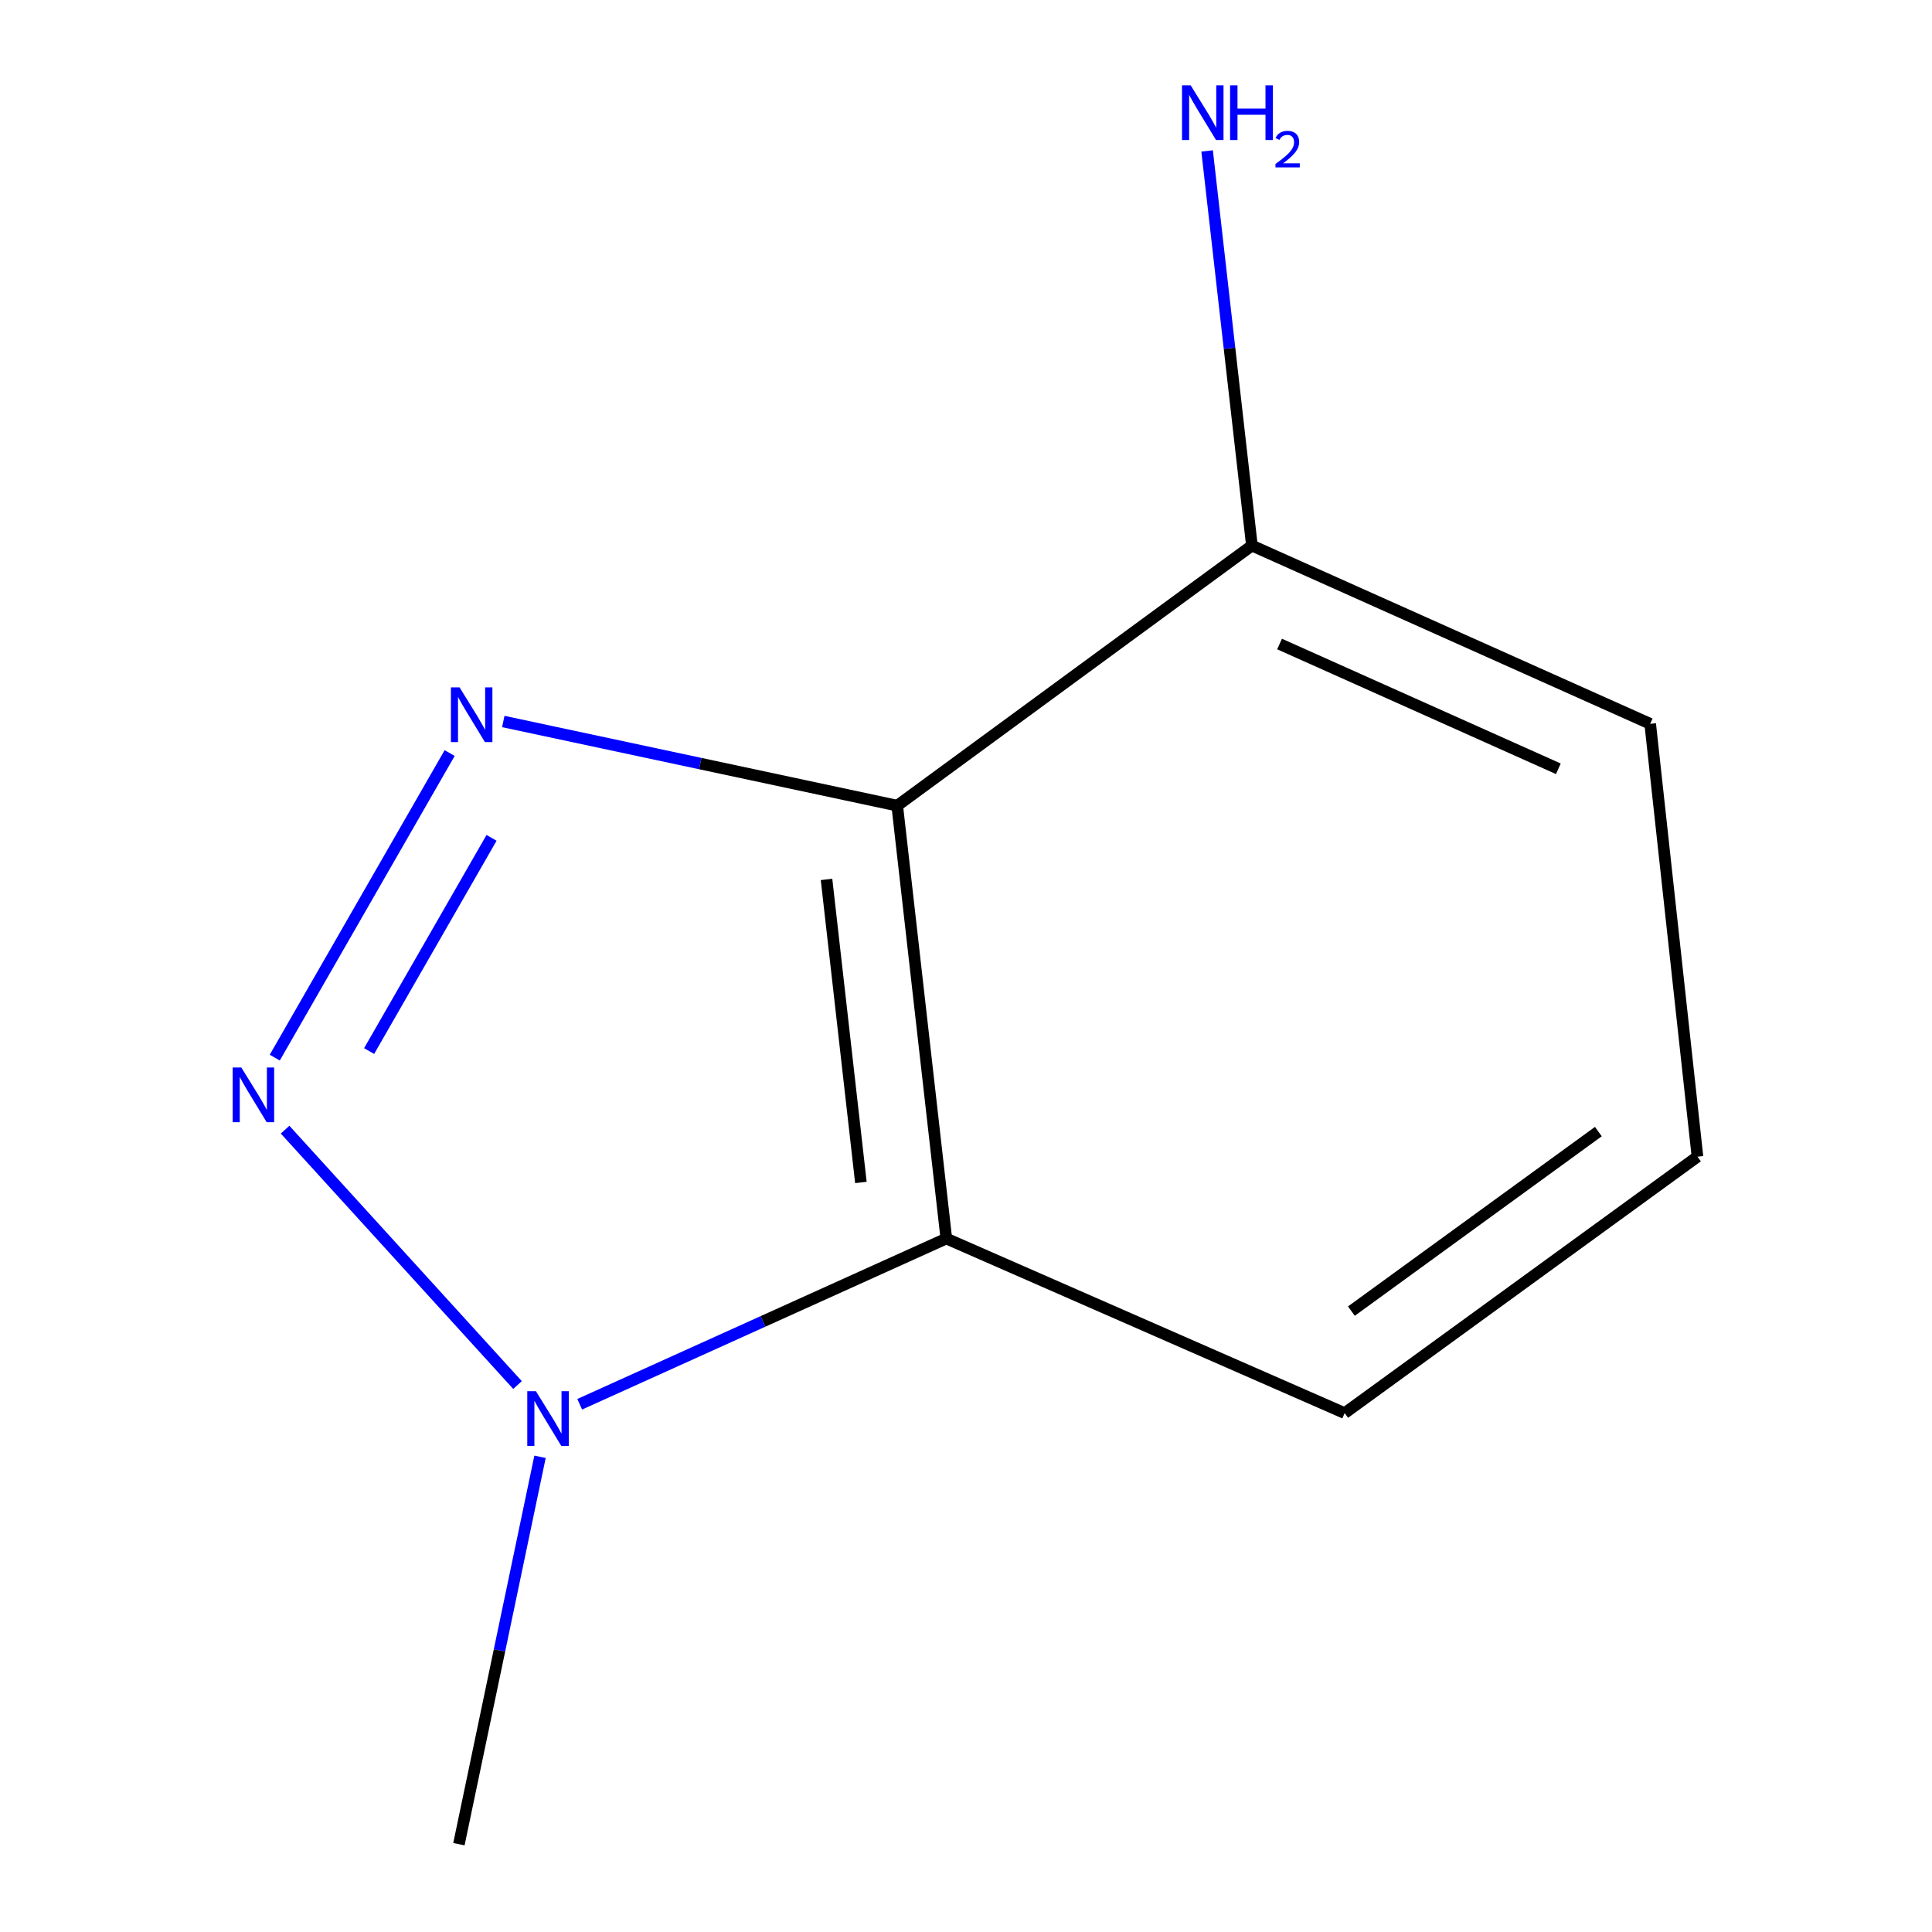 <?xml version='1.0' encoding='iso-8859-1'?>
<svg version='1.1' baseProfile='full'
              xmlns='http://www.w3.org/2000/svg'
                      xmlns:rdkit='http://www.rdkit.org/xml'
                      xmlns:xlink='http://www.w3.org/1999/xlink'
                  xml:space='preserve'
width='1000px' height='1000px' viewBox='0 0 1000 1000'>
<!-- END OF HEADER -->
<rect style='opacity:1.0;fill:#FFFFFF;stroke:none' width='1000' height='1000' x='0' y='0'> </rect>
<path class='bond-0' d='M 232.741,389.78 L 142.218,547.422' style='fill:none;fill-rule:evenodd;stroke:#0000FF;stroke-width:6px;stroke-linecap:butt;stroke-linejoin:miter;stroke-opacity:1' />
<path class='bond-0' d='M 254.424,433.675 L 191.057,544.024' style='fill:none;fill-rule:evenodd;stroke:#0000FF;stroke-width:6px;stroke-linecap:butt;stroke-linejoin:miter;stroke-opacity:1' />
<path class='bond-1' d='M 260.5,373.446 L 362.45,395.224' style='fill:none;fill-rule:evenodd;stroke:#0000FF;stroke-width:6px;stroke-linecap:butt;stroke-linejoin:miter;stroke-opacity:1' />
<path class='bond-1' d='M 362.45,395.224 L 464.4,417.003' style='fill:none;fill-rule:evenodd;stroke:#000000;stroke-width:6px;stroke-linecap:butt;stroke-linejoin:miter;stroke-opacity:1' />
<path class='bond-2' d='M 147.563,584.707 L 267.866,716.896' style='fill:none;fill-rule:evenodd;stroke:#0000FF;stroke-width:6px;stroke-linecap:butt;stroke-linejoin:miter;stroke-opacity:1' />
<path class='bond-3' d='M 464.4,417.003 L 489.814,641.069' style='fill:none;fill-rule:evenodd;stroke:#000000;stroke-width:6px;stroke-linecap:butt;stroke-linejoin:miter;stroke-opacity:1' />
<path class='bond-3' d='M 427.81,455.195 L 445.599,612.042' style='fill:none;fill-rule:evenodd;stroke:#000000;stroke-width:6px;stroke-linecap:butt;stroke-linejoin:miter;stroke-opacity:1' />
<path class='bond-4' d='M 464.4,417.003 L 647.986,282.391' style='fill:none;fill-rule:evenodd;stroke:#000000;stroke-width:6px;stroke-linecap:butt;stroke-linejoin:miter;stroke-opacity:1' />
<path class='bond-7' d='M 279.517,754.038 L 258.525,854.292' style='fill:none;fill-rule:evenodd;stroke:#0000FF;stroke-width:6px;stroke-linecap:butt;stroke-linejoin:miter;stroke-opacity:1' />
<path class='bond-7' d='M 258.525,854.292 L 237.533,954.545' style='fill:none;fill-rule:evenodd;stroke:#000000;stroke-width:6px;stroke-linecap:butt;stroke-linejoin:miter;stroke-opacity:1' />
<path class='bond-10' d='M 300.057,726.84 L 394.935,683.955' style='fill:none;fill-rule:evenodd;stroke:#0000FF;stroke-width:6px;stroke-linecap:butt;stroke-linejoin:miter;stroke-opacity:1' />
<path class='bond-10' d='M 394.935,683.955 L 489.814,641.069' style='fill:none;fill-rule:evenodd;stroke:#000000;stroke-width:6px;stroke-linecap:butt;stroke-linejoin:miter;stroke-opacity:1' />
<path class='bond-6' d='M 489.814,641.069 L 695.989,731.428' style='fill:none;fill-rule:evenodd;stroke:#000000;stroke-width:6px;stroke-linecap:butt;stroke-linejoin:miter;stroke-opacity:1' />
<path class='bond-5' d='M 647.986,282.391 L 636.392,180.257' style='fill:none;fill-rule:evenodd;stroke:#000000;stroke-width:6px;stroke-linecap:butt;stroke-linejoin:miter;stroke-opacity:1' />
<path class='bond-5' d='M 636.392,180.257 L 624.798,78.122' style='fill:none;fill-rule:evenodd;stroke:#0000FF;stroke-width:6px;stroke-linecap:butt;stroke-linejoin:miter;stroke-opacity:1' />
<path class='bond-9' d='M 647.986,282.391 L 854.139,374.647' style='fill:none;fill-rule:evenodd;stroke:#000000;stroke-width:6px;stroke-linecap:butt;stroke-linejoin:miter;stroke-opacity:1' />
<path class='bond-9' d='M 662.3,333.344 L 806.607,397.923' style='fill:none;fill-rule:evenodd;stroke:#000000;stroke-width:6px;stroke-linecap:butt;stroke-linejoin:miter;stroke-opacity:1' />
<path class='bond-11' d='M 695.989,731.428 L 878.604,598.691' style='fill:none;fill-rule:evenodd;stroke:#000000;stroke-width:6px;stroke-linecap:butt;stroke-linejoin:miter;stroke-opacity:1' />
<path class='bond-11' d='M 699.474,678.627 L 827.304,585.711' style='fill:none;fill-rule:evenodd;stroke:#000000;stroke-width:6px;stroke-linecap:butt;stroke-linejoin:miter;stroke-opacity:1' />
<path class='bond-8' d='M 878.604,598.691 L 854.139,374.647' style='fill:none;fill-rule:evenodd;stroke:#000000;stroke-width:6px;stroke-linecap:butt;stroke-linejoin:miter;stroke-opacity:1' />
<path  class='atom-0' d='M 237.869 355.789
L 247.149 370.789
Q 248.069 372.269, 249.549 374.949
Q 251.029 377.629, 251.109 377.789
L 251.109 355.789
L 254.869 355.789
L 254.869 384.109
L 250.989 384.109
L 241.029 367.709
Q 239.869 365.789, 238.629 363.589
Q 237.429 361.389, 237.069 360.709
L 237.069 384.109
L 233.389 384.109
L 233.389 355.789
L 237.869 355.789
' fill='#0000FF'/>
<path  class='atom-1' d='M 124.898 552.522
L 134.178 567.522
Q 135.098 569.002, 136.578 571.682
Q 138.058 574.362, 138.138 574.522
L 138.138 552.522
L 141.898 552.522
L 141.898 580.842
L 138.018 580.842
L 128.058 564.442
Q 126.898 562.522, 125.658 560.322
Q 124.458 558.122, 124.098 557.442
L 124.098 580.842
L 120.418 580.842
L 120.418 552.522
L 124.898 552.522
' fill='#0000FF'/>
<path  class='atom-3' d='M 277.401 720.091
L 286.681 735.091
Q 287.601 736.571, 289.081 739.251
Q 290.561 741.931, 290.641 742.091
L 290.641 720.091
L 294.401 720.091
L 294.401 748.411
L 290.521 748.411
L 280.561 732.011
Q 279.401 730.091, 278.161 727.891
Q 276.961 725.691, 276.601 725.011
L 276.601 748.411
L 272.921 748.411
L 272.921 720.091
L 277.401 720.091
' fill='#0000FF'/>
<path  class='atom-6' d='M 616.29 44.165
L 625.57 59.165
Q 626.49 60.645, 627.97 63.325
Q 629.45 66.005, 629.53 66.165
L 629.53 44.165
L 633.29 44.165
L 633.29 72.485
L 629.41 72.485
L 619.45 56.085
Q 618.29 54.165, 617.05 51.965
Q 615.85 49.765, 615.49 49.085
L 615.49 72.485
L 611.81 72.485
L 611.81 44.165
L 616.29 44.165
' fill='#0000FF'/>
<path  class='atom-6' d='M 636.69 44.165
L 640.53 44.165
L 640.53 56.205
L 655.01 56.205
L 655.01 44.165
L 658.85 44.165
L 658.85 72.485
L 655.01 72.485
L 655.01 59.405
L 640.53 59.405
L 640.53 72.485
L 636.69 72.485
L 636.69 44.165
' fill='#0000FF'/>
<path  class='atom-6' d='M 660.223 71.491
Q 660.909 69.722, 662.546 68.746
Q 664.183 67.742, 666.453 67.742
Q 669.278 67.742, 670.862 69.273
Q 672.446 70.805, 672.446 73.524
Q 672.446 76.296, 670.387 78.883
Q 668.354 81.47, 664.13 84.533
L 672.763 84.533
L 672.763 86.645
L 660.17 86.645
L 660.17 84.876
Q 663.655 82.394, 665.714 80.546
Q 667.8 78.698, 668.803 77.035
Q 669.806 75.372, 669.806 73.656
Q 669.806 71.861, 668.909 70.858
Q 668.011 69.854, 666.453 69.854
Q 664.949 69.854, 663.945 70.462
Q 662.942 71.069, 662.229 72.415
L 660.223 71.491
' fill='#0000FF'/>
</svg>
